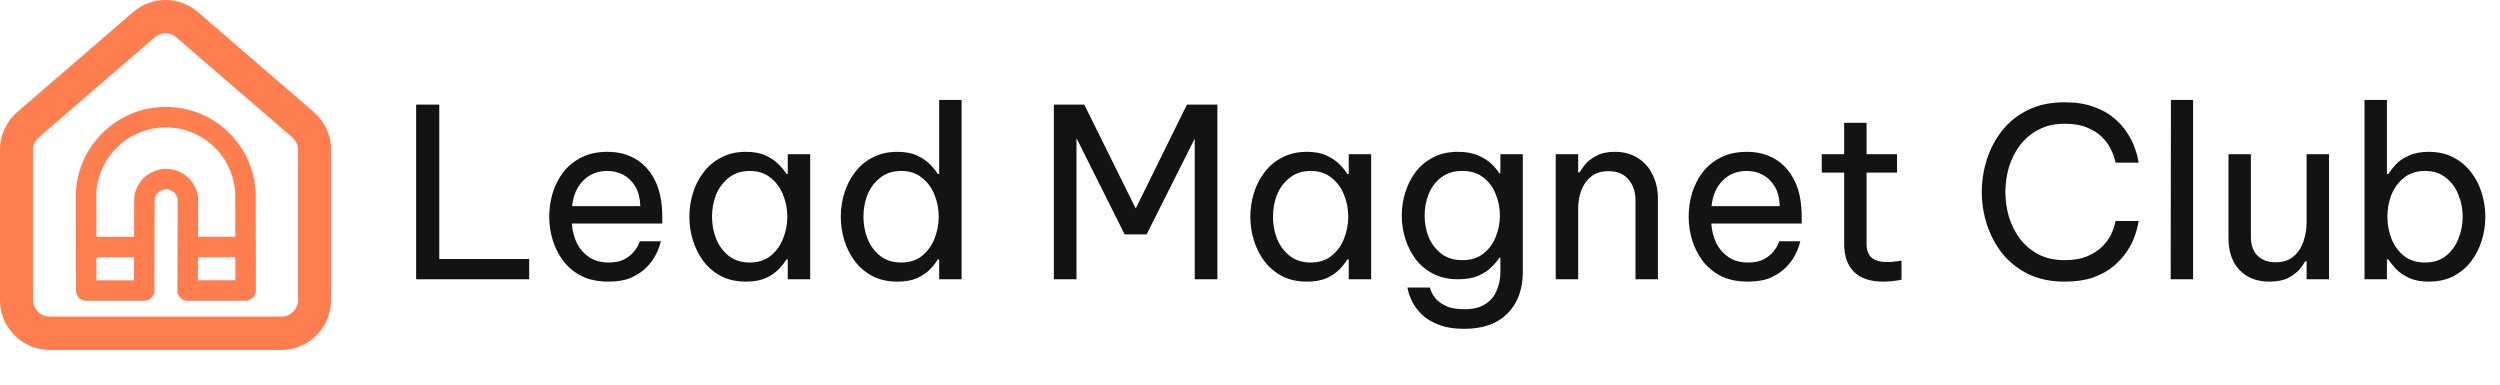 <svg width="3178" height="490" viewBox="0 0 3178 490" fill="none" xmlns="http://www.w3.org/2000/svg">
<path d="M529 355V133H558.4V329.2H672.7V355H529ZM773.495 358C760.495 358 749.195 355.7 739.595 351.1C730.195 346.3 722.395 339.9 716.195 331.9C710.195 323.9 705.695 315.1 702.695 305.5C699.695 295.7 698.195 285.7 698.195 275.5C698.195 265.5 699.595 255.6 702.395 245.8C705.395 236 709.895 227.1 715.895 219.1C722.095 211.1 729.795 204.8 738.995 200.2C748.395 195.4 759.495 193 772.295 193C785.895 193 797.895 196.1 808.295 202.3C818.695 208.5 826.895 217.7 832.895 229.9C838.895 242.1 841.895 257.4 841.895 275.8V284.2H726.995C727.595 293.2 729.695 301.5 733.295 309.1C737.095 316.5 742.395 322.5 749.195 327.1C755.995 331.5 764.095 333.7 773.495 333.7C781.695 333.7 788.295 332.4 793.295 329.8C798.495 327 802.595 323.8 805.595 320.2C808.595 316.6 810.595 313.5 811.595 310.9C812.795 308.1 813.395 306.7 813.395 306.7H840.095C840.095 306.7 839.595 308.5 838.595 312.1C837.595 315.5 835.795 319.7 833.195 324.7C830.595 329.7 826.795 334.8 821.795 340C816.795 345 810.395 349.3 802.595 352.9C794.795 356.3 785.095 358 773.495 358ZM727.295 262H813.995C813.595 251.6 811.395 243.2 807.395 236.8C803.395 230.2 798.295 225.3 792.095 222.1C785.895 218.9 779.295 217.3 772.295 217.3C759.695 217.3 749.395 221.4 741.395 229.6C733.395 237.6 728.695 248.4 727.295 262ZM948.32 193C958.32 193 966.72 194.6 973.52 197.8C980.32 201 985.82 204.8 990.02 209.2C994.22 213.4 997.42 217.4 999.62 221.2H1001.42V196H1029.92V355H1001.42V329.8H999.62C997.42 333.6 994.22 337.7 990.02 342.1C985.82 346.5 980.32 350.3 973.52 353.5C966.72 356.5 958.32 358 948.32 358C936.32 358 925.82 355.7 916.82 351.1C907.82 346.3 900.32 340 894.32 332.2C888.32 324.2 883.82 315.3 880.82 305.5C877.82 295.7 876.32 285.7 876.32 275.5C876.32 265.3 877.82 255.3 880.82 245.5C883.82 235.7 888.32 226.9 894.32 219.1C900.32 211.1 907.82 204.8 916.82 200.2C925.82 195.4 936.32 193 948.32 193ZM953.12 217.3C942.52 217.3 933.62 220.2 926.42 226C919.22 231.6 913.82 238.8 910.22 247.6C906.82 256.4 905.12 265.7 905.12 275.5C905.12 285.1 906.82 294.4 910.22 303.4C913.82 312.2 919.22 319.5 926.42 325.3C933.62 330.9 942.52 333.7 953.12 333.7C963.72 333.7 972.52 330.9 979.52 325.3C986.72 319.5 992.02 312.2 995.42 303.4C999.02 294.4 1000.82 285.1 1000.82 275.5C1000.82 265.7 999.02 256.4 995.42 247.6C992.02 238.8 986.72 231.6 979.52 226C972.52 220.2 963.72 217.3 953.12 217.3ZM1140.8 358C1128.8 358 1118.3 355.7 1109.3 351.1C1100.3 346.3 1092.8 340 1086.8 332.2C1080.8 324.2 1076.3 315.3 1073.3 305.5C1070.3 295.7 1068.8 285.7 1068.8 275.5C1068.8 265.3 1070.3 255.3 1073.3 245.5C1076.3 235.7 1080.8 226.9 1086.8 219.1C1092.8 211.1 1100.3 204.8 1109.3 200.2C1118.3 195.4 1128.8 193 1140.8 193C1150.8 193 1159.2 194.6 1166 197.8C1172.8 201 1178.3 204.8 1182.5 209.2C1186.7 213.4 1189.9 217.4 1192.1 221.2H1193.9V127H1222.4V355H1193.9V329.8H1192.1C1189.9 333.6 1186.7 337.7 1182.5 342.1C1178.3 346.5 1172.8 350.3 1166 353.5C1159.2 356.5 1150.8 358 1140.8 358ZM1145.6 333.7C1156.2 333.7 1165 330.9 1172 325.3C1179.2 319.5 1184.5 312.2 1187.9 303.4C1191.5 294.4 1193.3 285.1 1193.3 275.5C1193.3 265.7 1191.5 256.4 1187.9 247.6C1184.5 238.8 1179.2 231.6 1172 226C1165 220.2 1156.2 217.3 1145.6 217.3C1135 217.3 1126.1 220.2 1118.9 226C1111.7 231.6 1106.3 238.8 1102.7 247.6C1099.3 256.4 1097.6 265.7 1097.6 275.5C1097.6 285.1 1099.3 294.4 1102.7 303.4C1106.3 312.2 1111.7 319.5 1118.9 325.3C1126.1 330.9 1135 333.7 1145.6 333.7ZM1339.64 355V133H1378.34L1443.74 265L1508.84 133H1547.54V355H1518.74V176.2L1457.54 298H1429.64L1368.44 175.6V355H1339.64ZM1661.41 193C1671.41 193 1679.81 194.6 1686.61 197.8C1693.41 201 1698.91 204.8 1703.11 209.2C1707.31 213.4 1710.51 217.4 1712.71 221.2H1714.51V196H1743.01V355H1714.51V329.8H1712.71C1710.51 333.6 1707.31 337.7 1703.11 342.1C1698.91 346.5 1693.41 350.3 1686.61 353.5C1679.81 356.5 1671.41 358 1661.41 358C1649.41 358 1638.91 355.7 1629.91 351.1C1620.91 346.3 1613.41 340 1607.41 332.2C1601.41 324.2 1596.91 315.3 1593.91 305.5C1590.91 295.7 1589.41 285.7 1589.41 275.5C1589.41 265.3 1590.91 255.3 1593.91 245.5C1596.91 235.7 1601.41 226.9 1607.41 219.1C1613.41 211.1 1620.91 204.8 1629.91 200.2C1638.91 195.4 1649.41 193 1661.41 193ZM1666.21 217.3C1655.61 217.3 1646.71 220.2 1639.51 226C1632.31 231.6 1626.91 238.8 1623.31 247.6C1619.91 256.4 1618.21 265.7 1618.21 275.5C1618.21 285.1 1619.91 294.4 1623.31 303.4C1626.91 312.2 1632.31 319.5 1639.51 325.3C1646.71 330.9 1655.61 333.7 1666.21 333.7C1676.81 333.7 1685.61 330.9 1692.61 325.3C1699.81 319.5 1705.11 312.2 1708.51 303.4C1712.11 294.4 1713.91 285.1 1713.91 275.5C1713.91 265.7 1712.11 256.4 1708.51 247.6C1705.11 238.8 1699.81 231.6 1692.61 226C1685.61 220.2 1676.81 217.3 1666.21 217.3ZM1861.39 418C1848.19 418 1837.19 416.2 1828.39 412.6C1819.59 409.2 1812.49 404.8 1807.09 399.4C1801.89 394.2 1797.99 389 1795.39 383.8C1792.79 378.6 1791.09 374.2 1790.29 370.6C1789.49 367.2 1789.09 365.5 1789.09 365.5H1817.59C1817.59 365.5 1818.09 366.9 1819.09 369.7C1820.09 372.5 1821.99 375.7 1824.79 379.3C1827.79 382.9 1832.19 386.1 1837.99 388.9C1843.79 391.7 1851.59 393.1 1861.39 393.1C1872.99 393.1 1882.09 390.8 1888.69 386.2C1895.29 381.8 1899.99 376 1902.79 368.8C1905.79 361.6 1907.29 354 1907.29 346V327.7H1905.79C1903.79 331.1 1900.59 335 1896.19 339.4C1891.99 343.6 1886.39 347.3 1879.39 350.5C1872.39 353.5 1863.79 355 1853.59 355C1841.59 355 1831.09 352.7 1822.09 348.1C1813.09 343.5 1805.59 337.3 1799.59 329.5C1793.79 321.7 1789.39 313 1786.39 303.4C1783.39 293.8 1781.89 284 1781.89 274C1781.89 264 1783.39 254.2 1786.39 244.6C1789.39 235 1793.79 226.3 1799.59 218.5C1805.59 210.7 1813.09 204.5 1822.09 199.9C1831.09 195.3 1841.59 193 1853.59 193C1863.79 193 1872.39 194.6 1879.39 197.8C1886.39 200.8 1891.99 204.4 1896.19 208.6C1900.59 212.8 1903.79 216.7 1905.79 220.3H1907.29V196H1935.79V345.7C1935.79 367.9 1929.29 385.5 1916.29 398.5C1903.49 411.5 1885.19 418 1861.39 418ZM1858.99 330.7C1869.59 330.7 1878.39 328 1885.39 322.6C1892.59 317 1897.89 309.9 1901.29 301.3C1904.89 292.7 1906.69 283.6 1906.69 274C1906.69 264.4 1904.89 255.3 1901.29 246.7C1897.89 237.9 1892.59 230.8 1885.39 225.4C1878.39 220 1869.59 217.3 1858.99 217.3C1848.39 217.3 1839.49 220 1832.29 225.4C1825.09 230.8 1819.69 237.9 1816.09 246.7C1812.69 255.3 1810.99 264.4 1810.99 274C1810.99 283.6 1812.69 292.7 1816.09 301.3C1819.69 309.9 1825.09 317 1832.29 322.6C1839.49 328 1848.39 330.7 1858.99 330.7ZM1977.66 355V196H2006.16V219.1H2007.96C2009.36 216.7 2011.66 213.4 2014.86 209.2C2018.26 205 2023.06 201.3 2029.26 198.1C2035.46 194.7 2043.26 193 2052.66 193C2064.26 193 2074.16 195.7 2082.36 201.1C2090.56 206.3 2096.76 213.4 2100.96 222.4C2105.36 231.4 2107.56 241.5 2107.56 252.7V355H2079.06V254.5C2079.06 243.9 2076.06 235.1 2070.06 228.1C2064.26 221.1 2055.76 217.6 2044.56 217.6C2035.56 217.6 2028.26 219.9 2022.66 224.5C2017.06 228.9 2012.86 234.8 2010.06 242.2C2007.46 249.4 2006.16 257.1 2006.16 265.3V355H1977.66ZM2221.93 358C2208.93 358 2197.63 355.7 2188.03 351.1C2178.63 346.3 2170.83 339.9 2164.63 331.9C2158.63 323.9 2154.13 315.1 2151.13 305.5C2148.13 295.7 2146.63 285.7 2146.63 275.5C2146.63 265.5 2148.03 255.6 2150.83 245.8C2153.83 236 2158.33 227.1 2164.33 219.1C2170.53 211.1 2178.23 204.8 2187.43 200.2C2196.83 195.4 2207.93 193 2220.73 193C2234.33 193 2246.33 196.1 2256.73 202.3C2267.13 208.5 2275.33 217.7 2281.33 229.9C2287.33 242.1 2290.33 257.4 2290.33 275.8V284.2H2175.43C2176.03 293.2 2178.13 301.5 2181.73 309.1C2185.53 316.5 2190.83 322.5 2197.63 327.1C2204.43 331.5 2212.53 333.7 2221.93 333.7C2230.13 333.7 2236.73 332.4 2241.73 329.8C2246.93 327 2251.03 323.8 2254.03 320.2C2257.03 316.6 2259.03 313.5 2260.03 310.9C2261.23 308.1 2261.83 306.7 2261.83 306.7H2288.53C2288.53 306.7 2288.03 308.5 2287.03 312.1C2286.03 315.5 2284.23 319.7 2281.63 324.7C2279.03 329.7 2275.23 334.8 2270.23 340C2265.23 345 2258.83 349.3 2251.03 352.9C2243.23 356.3 2233.53 358 2221.93 358ZM2175.73 262H2262.43C2262.03 251.6 2259.83 243.2 2255.83 236.8C2251.83 230.2 2246.73 225.3 2240.53 222.1C2234.33 218.9 2227.73 217.3 2220.73 217.3C2208.13 217.3 2197.83 221.4 2189.83 229.6C2181.83 237.6 2177.13 248.4 2175.73 262ZM2393.79 358C2377.39 358 2364.99 353.8 2356.59 345.4C2348.39 337 2344.29 325.2 2344.29 310V219.4H2315.79V196H2344.29V156.1H2372.79V196H2411.49V219.4H2372.79V310C2372.79 318 2374.99 323.9 2379.39 327.7C2383.79 331.3 2390.19 333.1 2398.59 333.1C2402.99 333.1 2407.19 332.8 2411.19 332.2C2415.19 331.6 2417.19 331.3 2417.19 331.3V355.6C2417.19 355.6 2414.89 356 2410.29 356.8C2405.69 357.6 2400.19 358 2393.79 358ZM2624.25 358C2606.85 358 2591.55 354.8 2578.35 348.4C2565.15 341.8 2554.15 333.1 2545.35 322.3C2536.75 311.3 2530.25 299.1 2525.85 285.7C2521.45 272.1 2519.25 258.2 2519.25 244C2519.25 229.8 2521.45 215.9 2525.85 202.3C2530.25 188.7 2536.75 176.5 2545.35 165.7C2554.15 154.7 2565.15 146 2578.35 139.6C2591.55 133.2 2606.85 130 2624.25 130C2638.65 130 2650.95 131.9 2661.15 135.7C2671.55 139.3 2680.15 144 2686.95 149.8C2693.95 155.6 2699.55 161.8 2703.75 168.4C2708.15 175 2711.35 181.2 2713.35 187C2715.55 192.8 2716.95 197.6 2717.55 201.4C2718.35 205 2718.75 206.8 2718.75 206.8H2689.35C2689.35 206.8 2688.95 205.2 2688.15 202C2687.35 198.6 2685.75 194.5 2683.35 189.7C2680.95 184.7 2677.35 179.7 2672.55 174.7C2667.75 169.7 2661.45 165.6 2653.65 162.4C2645.85 159 2636.15 157.3 2624.55 157.3C2611.95 157.3 2600.95 159.8 2591.55 164.8C2582.15 169.6 2574.25 176.2 2567.85 184.6C2561.65 192.8 2556.95 202.1 2553.75 212.5C2550.75 222.7 2549.25 233.2 2549.25 244C2549.25 254.8 2550.75 265.4 2553.75 275.8C2556.95 286 2561.65 295.3 2567.85 303.7C2574.25 311.9 2582.15 318.5 2591.55 323.5C2600.95 328.3 2611.95 330.7 2624.55 330.7C2636.15 330.7 2645.85 329 2653.65 325.6C2661.45 322.2 2667.75 318.1 2672.55 313.3C2677.35 308.3 2680.95 303.4 2683.35 298.6C2685.75 293.6 2687.35 289.4 2688.15 286C2688.95 282.6 2689.35 280.9 2689.35 280.9H2718.75C2718.75 280.9 2718.35 282.8 2717.55 286.6C2716.95 290.2 2715.55 295 2713.35 301C2711.35 306.8 2708.15 313 2703.75 319.6C2699.55 326 2693.95 332.2 2686.95 338.2C2680.15 344 2671.55 348.8 2661.15 352.6C2650.95 356.2 2638.65 358 2624.25 358ZM2759.37 355L2759.67 127H2787.87V355H2759.37ZM2884.74 358C2868.94 358 2856.34 353.1 2846.94 343.3C2837.54 333.5 2832.84 319.9 2832.84 302.5V196H2861.34V301C2861.34 311.4 2864.14 319.4 2869.74 325C2875.54 330.6 2883.14 333.4 2892.54 333.4C2902.14 333.4 2909.84 330.9 2915.64 325.9C2921.44 320.9 2925.64 314.5 2928.24 306.7C2930.84 298.9 2932.14 290.9 2932.14 282.7V196H2960.64V355H2932.14V332.2H2930.34C2929.14 334.6 2926.84 337.9 2923.44 342.1C2920.04 346.1 2915.24 349.8 2909.04 353.2C2902.84 356.4 2894.74 358 2884.74 358ZM3087.36 358C3077.36 358 3068.96 356.4 3062.16 353.2C3055.36 350 3049.86 346.2 3045.66 341.8C3041.66 337.4 3038.46 333.4 3036.06 329.8H3034.26V355H3005.76V127H3034.26V221.2H3036.06C3038.46 217.4 3041.66 213.3 3045.66 208.9C3049.86 204.5 3055.36 200.8 3062.16 197.8C3068.96 194.6 3077.36 193 3087.36 193C3099.36 193 3109.86 195.4 3118.86 200.2C3127.86 204.8 3135.36 211.1 3141.36 219.1C3147.36 226.9 3151.86 235.7 3154.86 245.5C3157.86 255.3 3159.36 265.3 3159.36 275.5C3159.36 285.7 3157.86 295.7 3154.86 305.5C3151.86 315.3 3147.36 324.2 3141.36 332.2C3135.36 340 3127.86 346.3 3118.86 351.1C3109.86 355.7 3099.36 358 3087.36 358ZM3082.56 333.7C3093.36 333.7 3102.26 330.9 3109.26 325.3C3116.46 319.5 3121.76 312.2 3125.16 303.4C3128.76 294.4 3130.56 285.1 3130.56 275.5C3130.56 265.7 3128.76 256.4 3125.16 247.6C3121.76 238.8 3116.46 231.6 3109.26 226C3102.26 220.2 3093.36 217.3 3082.56 217.3C3071.96 217.3 3063.06 220.2 3055.86 226C3048.86 231.6 3043.56 238.8 3039.96 247.6C3036.56 256.4 3034.86 265.7 3034.86 275.5C3034.86 285.1 3036.56 294.4 3039.96 303.4C3043.56 312.2 3048.86 319.5 3055.86 325.3C3063.06 330.9 3071.96 333.7 3082.56 333.7Z" fill="#131313"/>
<path fill-rule="evenodd" clip-rule="evenodd" d="M196.912 47.332L49.551 174.448C47.213 176.437 45.334 178.915 44.045 181.71C42.757 184.506 42.09 187.55 42.09 190.632V381.284C42.09 386.902 44.307 392.29 48.254 396.263C52.201 400.236 57.554 402.467 63.135 402.467H357.767C363.349 402.467 368.702 400.236 372.648 396.263C376.595 392.29 378.812 386.902 378.812 381.284V190.637C378.813 187.555 378.146 184.506 376.857 181.71C375.569 178.915 373.69 176.437 371.352 174.448L371.241 174.354L224.036 47.37C224.021 47.357 224.005 47.344 223.99 47.331C220.199 44.125 215.405 42.366 210.451 42.366C205.498 42.366 200.704 44.125 196.912 47.332ZM169.697 15.013C181.093 5.319 195.531 0 210.451 0C225.371 0 239.81 5.319 251.205 15.013L251.316 15.107L398.521 142.09C398.541 142.107 398.561 142.124 398.581 142.141C405.567 148.099 411.183 155.517 415.038 163.878C418.902 172.262 420.904 181.394 420.902 190.637C420.902 190.638 420.902 190.635 420.902 190.637V381.284C420.902 398.139 414.251 414.303 402.411 426.22C390.57 438.138 374.512 444.833 357.767 444.833H63.135C46.391 444.833 30.332 438.138 18.492 426.22C6.652 414.302 8.05172e-07 398.139 8.05172e-07 381.284V190.642C8.05172e-07 190.64 8.05172e-07 190.643 8.05172e-07 190.642C-0.001 181.399 2 172.262 5.865 163.878C9.719 155.517 15.334 148.101 22.32 142.142L169.697 15.013Z" fill="#FF7E4F"/>
<path fill-rule="evenodd" clip-rule="evenodd" d="M122.482 245.222L122.539 301.097L170.433 301.075L170.571 251.899C170.573 251.335 170.611 250.772 170.686 250.213C171.997 240.385 176.833 231.365 184.294 224.83C191.754 218.296 201.332 214.691 211.245 214.686C221.158 214.682 230.733 218.278 238.187 224.806C245.642 231.334 250.469 240.349 251.772 250.175C251.848 250.755 251.886 251.339 251.885 251.923L251.746 301.037L299.117 301.015L299.06 245.159C297.746 222.707 287.925 201.601 271.59 186.142C255.172 170.607 233.422 161.955 210.809 161.965C188.196 161.976 166.437 170.647 150.006 186.198C133.66 201.668 123.821 222.775 122.482 245.222ZM325.18 312.542L325.11 244.748C325.11 244.515 325.104 244.282 325.091 244.049C323.492 214.821 310.758 187.325 289.505 167.213C268.252 147.101 240.095 135.901 210.821 135.914C181.547 135.928 153.38 147.154 132.108 167.285C110.837 187.417 98.077 214.924 96.451 244.155C96.437 244.4 96.431 244.646 96.431 244.891L96.558 369.416C96.565 376.602 102.391 382.419 109.577 382.416L183.26 382.382C190.442 382.379 196.272 376.563 196.292 369.381L196.619 252.929C197.221 249.636 198.919 246.635 201.448 244.42C204.157 242.048 207.634 240.739 211.233 240.737C214.832 240.735 218.308 242.041 221.015 244.411C223.535 246.618 225.228 249.608 225.831 252.889L225.664 312.197C225.575 312.81 225.529 313.437 225.529 314.075C225.529 314.691 225.571 315.298 225.654 315.892L225.503 369.306C225.494 372.766 226.861 376.087 229.303 378.535C231.746 380.983 235.063 382.358 238.523 382.357L312.206 382.323C315.664 382.321 318.98 380.945 321.425 378.497C323.869 376.049 325.241 372.73 325.237 369.272L325.183 315.477C325.235 315.002 325.263 314.518 325.263 314.029C325.263 313.526 325.235 313.03 325.18 312.542ZM299.143 327.066L251.673 327.088L251.591 356.3L299.173 356.278L299.143 327.066ZM170.36 327.126L122.566 327.148L122.596 356.359L170.278 356.337L170.36 327.126Z" fill="#FF7E4F"/>
</svg>

